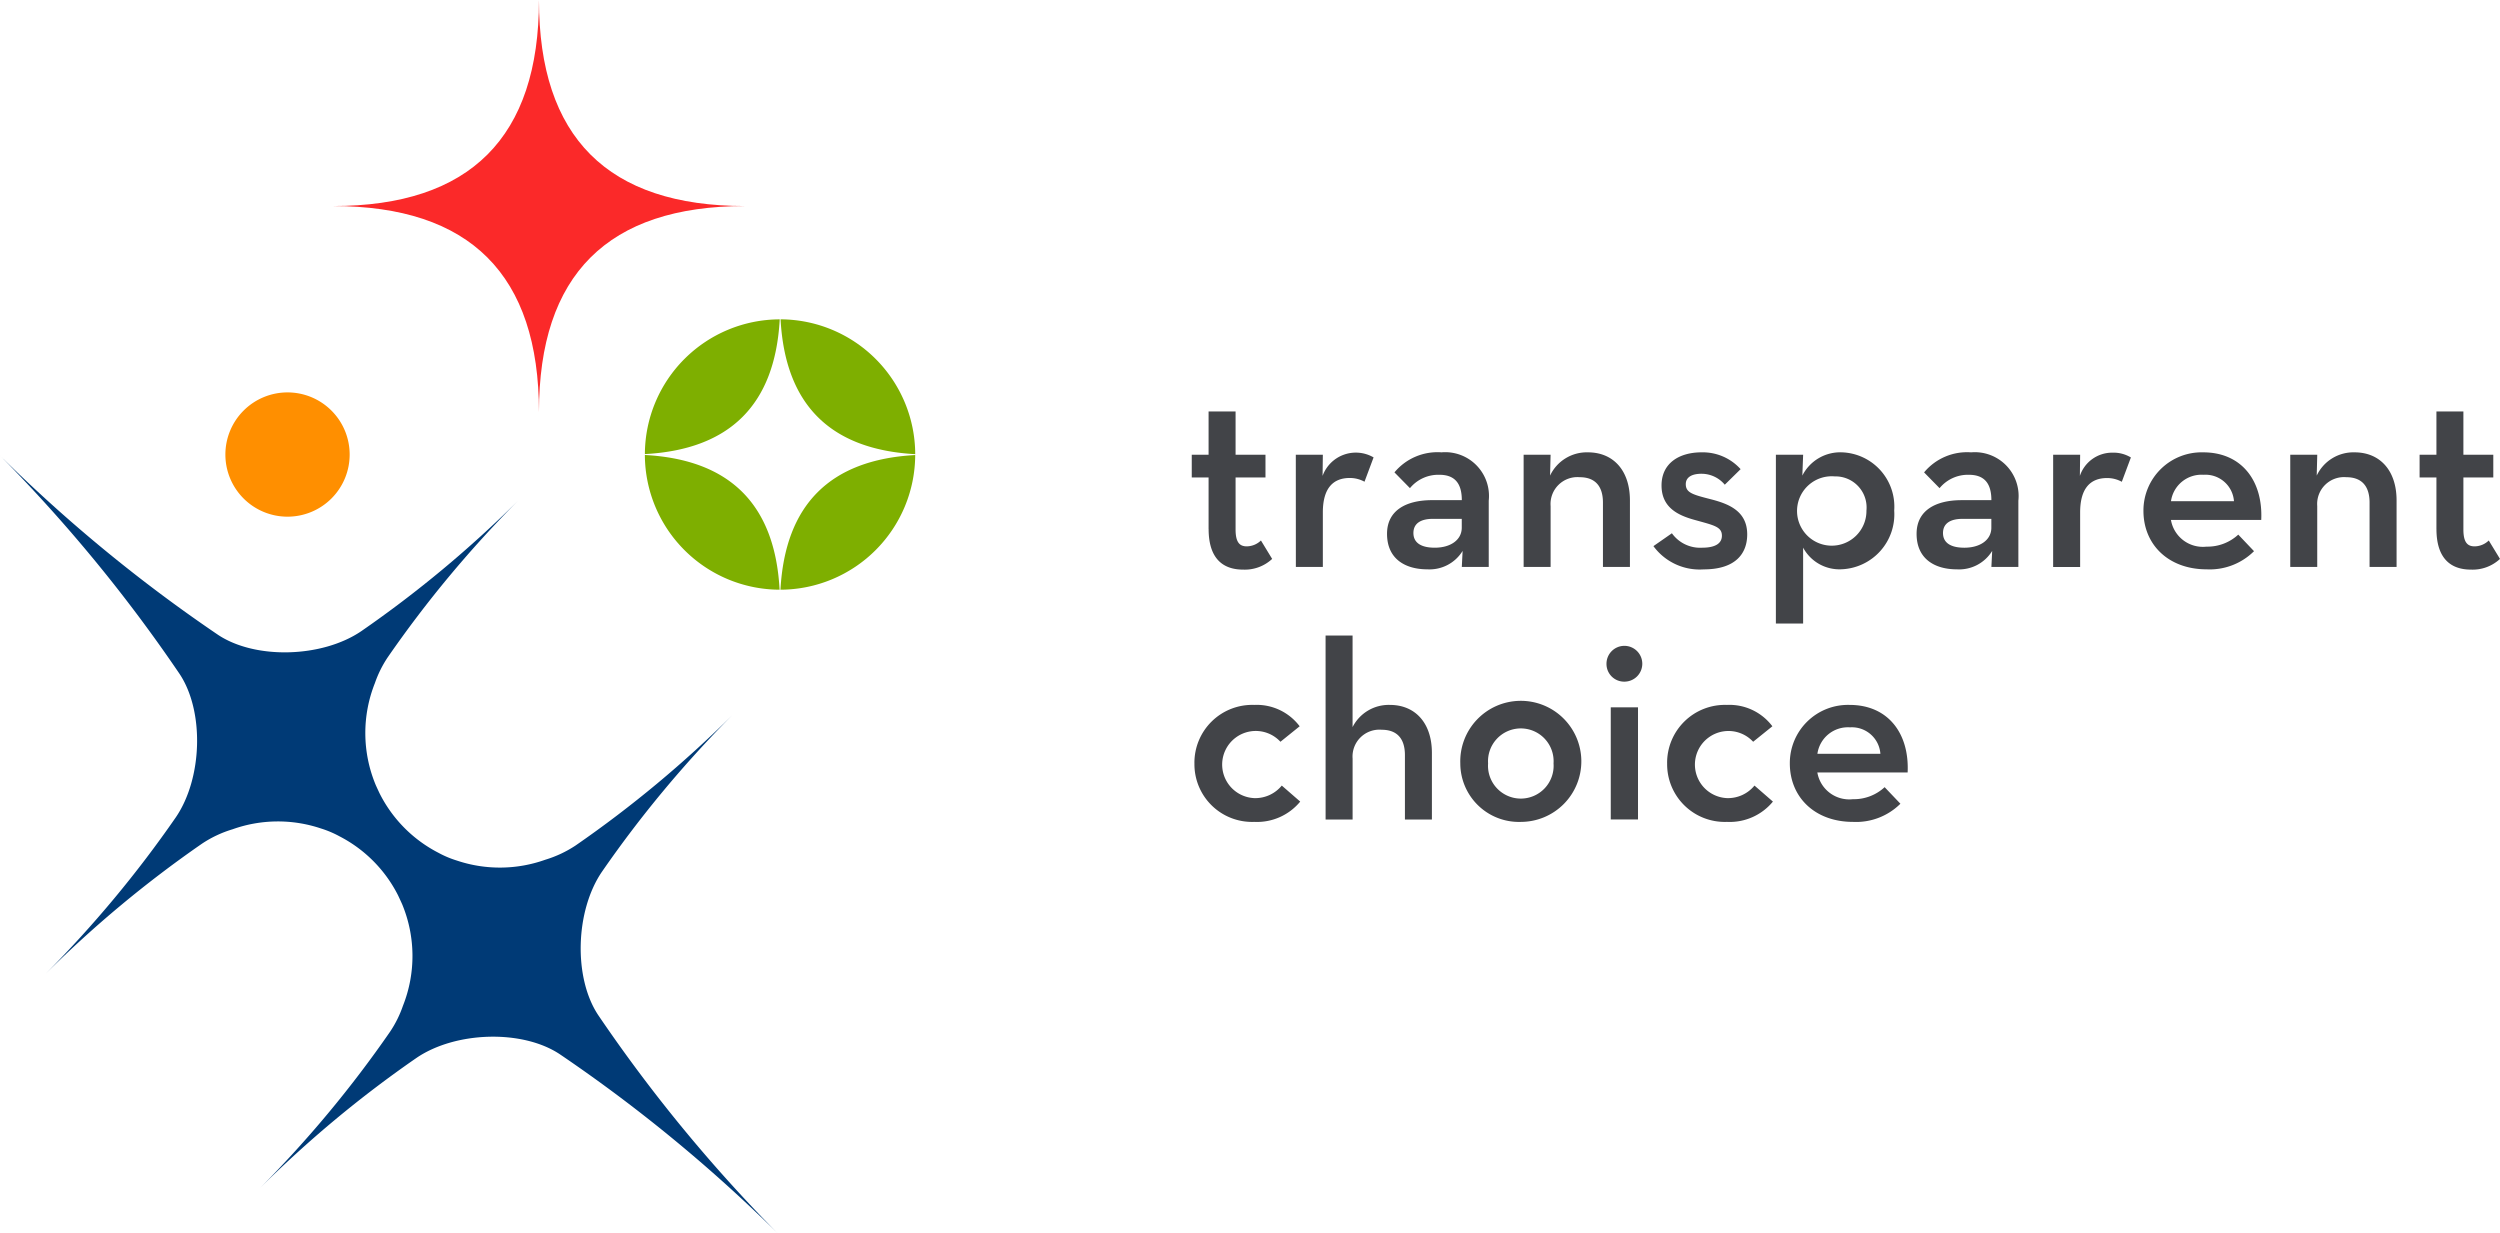 <svg xmlns="http://www.w3.org/2000/svg" width="189.108" height="93.297" viewBox="0 0 189.108 93.297"><g id="Group_1" data-name="Group 1" transform="translate(-1227.478 -307.405)"><path id="Path_1" data-name="Path 1" d="M116.7,990.757a116.051,116.051,0,0,1-13.463-16.391c-1.892-2.829-1.744-7.9.274-10.856a86.575,86.575,0,0,1,9.856-11.844,86.736,86.736,0,0,1-11.845,9.855,8.739,8.739,0,0,1-2.3,1.081,10.216,10.216,0,0,1-6.683.062,7.542,7.542,0,0,1-1.4-.59,10.2,10.2,0,0,1-4.431-4.46c-.018-.031-.293-.624-.329-.714a10.213,10.213,0,0,1-.043-7.658,8.463,8.463,0,0,1,.966-1.947,86.524,86.524,0,0,1,9.855-11.843,86.685,86.685,0,0,1-11.844,9.855c-2.957,2.018-8.026,2.165-10.856.272a115.89,115.89,0,0,1-16.376-13.447c-.131-.132-.134-.132.011.011a116,116,0,0,1,13.462,16.39c1.892,2.83,1.744,7.9-.274,10.857a86.734,86.734,0,0,1-9.855,11.843,86.74,86.74,0,0,1,11.844-9.855,8.668,8.668,0,0,1,2.3-1.08,10.212,10.212,0,0,1,6.683-.063,7.621,7.621,0,0,1,1.4.591,10.19,10.19,0,0,1,4.431,4.459c.017.033.293.625.329.715a10.212,10.212,0,0,1,.043,7.658,8.383,8.383,0,0,1-.966,1.946,86.474,86.474,0,0,1-9.855,11.844,86.538,86.538,0,0,1,11.845-9.854c2.957-2.018,8.026-2.166,10.856-.273a115.965,115.965,0,0,1,16.376,13.447c.13.13.133.132-.01-.011M58.359,932.415c.112.11.221.223.332.333-.11-.111-.222-.221-.332-.333M116.1,990.151c.11.111.222.221.331.333-.111-.11-.22-.222-.331-.333" transform="translate(1169.5 -590.163)" fill="#003a76"></path><path id="Path_2" data-name="Path 2" d="M182.723,922.231a10.226,10.226,0,0,0-10.185-10.2q.523,9.664,10.185,10.2" transform="translate(1113.985 -580.471)" fill="#7eaf00"></path><path id="Path_3" data-name="Path 3" d="M162.823,912.034a10.224,10.224,0,0,0-10.2,10.192q9.669-.526,10.2-10.192" transform="translate(1123.636 -580.472)" fill="#7eaf00"></path><path id="Path_4" data-name="Path 4" d="M152.622,931.938a10.225,10.225,0,0,0,10.191,10.191q-.523-9.662-10.191-10.191" transform="translate(1123.636 -590.117)" fill="#7eaf00"></path><path id="Path_5" data-name="Path 5" d="M172.523,942.133a10.225,10.225,0,0,0,10.192-10.186q-9.66.528-10.192,10.186" transform="translate(1113.992 -590.121)" fill="#7eaf00"></path><path id="Path_6" data-name="Path 6" d="M122.426,865.163q0,15.586-15.585,15.586,15.585,0,15.585,15.586,0-15.585,15.586-15.586-15.586,0-15.586-15.586" transform="translate(1145.821 -557.758)" fill="#fb2929"></path><path id="Path_7" data-name="Path 7" d="M91.057,927.454a4.7,4.7,0,1,1,4.7,4.7,4.7,4.7,0,0,1-4.7-4.7" transform="translate(1153.47 -585.666)" fill="#ff8f00"></path><path id="Path_8" data-name="Path 8" d="M234.158,934.444v-3.9h-1.273v-1.717h1.273v-3.273H236.2v3.273h2.262v1.717H236.2v3.94c0,.99.323,1.272.848,1.272a1.565,1.565,0,0,0,1.071-.444l.848,1.394a3.033,3.033,0,0,1-2.2.809c-1.5,0-2.606-.809-2.606-3.072" transform="translate(1084.741 -587.023)" fill="#424448"></path><path id="Path_9" data-name="Path 9" d="M248.155,931.753H250.2l-.02,1.6a2.675,2.675,0,0,1,3.858-1.4l-.687,1.84a2.305,2.305,0,0,0-1.11-.283c-1.212,0-2.041.707-2.041,2.607v4.121h-2.041Z" transform="translate(1077.342 -589.949)" fill="#424448"></path><path id="Path_10" data-name="Path 10" d="M265.5,933.249a2.774,2.774,0,0,0-2.223,1.01l-1.172-1.193a4.229,4.229,0,0,1,3.556-1.516,3.313,3.313,0,0,1,3.576,3.657v5.012H267.2l.061-1.213a2.934,2.934,0,0,1-2.666,1.394c-1.678,0-3.051-.788-3.051-2.687,0-1.758,1.414-2.525,3.334-2.546H267.2c0-1.353-.605-1.919-1.7-1.919m-.485,3.333c-.889,0-1.476.324-1.476,1.071,0,.728.566,1.111,1.617,1.111,1.192,0,2.04-.586,2.04-1.515v-.667Z" transform="translate(1070.854 -589.929)" fill="#424448"></path><path id="Path_11" data-name="Path 11" d="M281.591,931.734h2.04l-.04,1.576a3.071,3.071,0,0,1,2.869-1.759c1.88,0,3.172,1.333,3.172,3.638v5.03h-2.041V935.35c0-1.212-.566-1.919-1.759-1.919a2.033,2.033,0,0,0-2.2,2.182v4.607h-2.04Z" transform="translate(1061.139 -589.929)" fill="#424448"></path><path id="Path_12" data-name="Path 12" d="M300.648,938.643l1.394-.97a2.624,2.624,0,0,0,2.283,1.092c1.031,0,1.5-.343,1.5-.909,0-.688-.626-.789-2.061-1.193-1.252-.344-2.506-.93-2.506-2.606,0-1.7,1.354-2.506,3.031-2.506a3.857,3.857,0,0,1,2.951,1.273L306.042,934a2.291,2.291,0,0,0-1.758-.828c-.767,0-1.192.283-1.192.787,0,.648.525.79,1.859,1.132s2.788.87,2.788,2.667c0,1.456-.889,2.647-3.293,2.647a4.337,4.337,0,0,1-3.8-1.758" transform="translate(1051.904 -589.93)" fill="#424448"></path><path id="Path_13" data-name="Path 13" d="M318.614,931.734h2.061l-.06,1.576a3.213,3.213,0,0,1,3.009-1.758,4.106,4.106,0,0,1,3.94,4.4,4.16,4.16,0,0,1-3.98,4.445,3.121,3.121,0,0,1-2.91-1.636V944.5h-2.061Zm6.85,4.223a2.353,2.353,0,0,0-2.4-2.586,2.625,2.625,0,1,0,2.4,2.586" transform="translate(1043.198 -589.93)" fill="#424448"></path><path id="Path_14" data-name="Path 14" d="M343.22,933.249A2.775,2.775,0,0,0,341,934.26l-1.171-1.193a4.227,4.227,0,0,1,3.556-1.516,3.314,3.314,0,0,1,3.576,3.657v5.012h-2.041l.06-1.213a2.935,2.935,0,0,1-2.668,1.394c-1.677,0-3.05-.788-3.05-2.687,0-1.758,1.413-2.525,3.334-2.546h2.324c0-1.353-.607-1.919-1.7-1.919m-.485,3.333c-.889,0-1.475.324-1.475,1.071,0,.728.565,1.111,1.617,1.111,1.191,0,2.04-.586,2.04-1.515v-.667Z" transform="translate(1033.193 -589.929)" fill="#424448"></path><path id="Path_15" data-name="Path 15" d="M359.307,931.753h2.042l-.021,1.6a2.575,2.575,0,0,1,2.465-1.758,2.548,2.548,0,0,1,1.394.363l-.687,1.84a2.3,2.3,0,0,0-1.111-.283c-1.212,0-2.041.707-2.041,2.607v4.121h-2.042Z" transform="translate(1023.478 -589.949)" fill="#424448"></path><path id="Path_16" data-name="Path 16" d="M377.336,938.684a3.433,3.433,0,0,0,2.4-.91l1.191,1.253a4.753,4.753,0,0,1-3.576,1.374c-2.909,0-4.788-1.88-4.788-4.425a4.4,4.4,0,0,1,4.525-4.425c2.889,0,4.526,2.142,4.385,5.112h-6.83a2.45,2.45,0,0,0,2.688,2.021m2.08-3.436a2.162,2.162,0,0,0-2.3-2,2.331,2.331,0,0,0-2.465,2Z" transform="translate(1017.052 -589.929)" fill="#424448"></path><path id="Path_17" data-name="Path 17" d="M394.1,931.734h2.042l-.04,1.576a3.07,3.07,0,0,1,2.868-1.759c1.88,0,3.173,1.333,3.173,3.638v5.03H400.1V935.35c0-1.212-.566-1.919-1.759-1.919a2.032,2.032,0,0,0-2.2,2.182v4.607H394.1Z" transform="translate(1006.62 -589.929)" fill="#424448"></path><path id="Path_18" data-name="Path 18" d="M414.36,934.444v-3.9h-1.273v-1.717h1.273v-3.273H416.4v3.273h2.262v1.717H416.4v3.94c0,.99.323,1.272.848,1.272a1.558,1.558,0,0,0,1.071-.444l.849,1.394a3.035,3.035,0,0,1-2.2.809c-1.494,0-2.606-.809-2.606-3.072" transform="translate(997.417 -587.023)" fill="#424448"></path><path id="Path_19" data-name="Path 19" d="M233.276,973.043a4.372,4.372,0,0,1,4.526-4.424,4.066,4.066,0,0,1,3.435,1.616l-1.454,1.172a2.541,2.541,0,1,0-1.98,4.262,2.589,2.589,0,0,0,2.081-.949l1.394,1.212a4.231,4.231,0,0,1-3.475,1.535,4.361,4.361,0,0,1-4.526-4.425" transform="translate(1084.552 -607.892)" fill="#424448"></path><path id="Path_20" data-name="Path 20" d="M252.525,958.433h2.042v6.928a3.065,3.065,0,0,1,2.829-1.678c1.879,0,3.172,1.334,3.172,3.636v5.032h-2.041v-4.87c0-1.213-.565-1.919-1.758-1.919a2.032,2.032,0,0,0-2.2,2.183v4.606h-2.042Z" transform="translate(1075.224 -602.956)" fill="#424448"></path><path id="Path_21" data-name="Path 21" d="M272.3,973.043a4.579,4.579,0,1,1,4.588,4.425,4.435,4.435,0,0,1-4.588-4.425m7.053,0a2.481,2.481,0,1,0-4.951,0,2.482,2.482,0,1,0,4.951,0" transform="translate(1065.64 -607.892)" fill="#424448"></path><path id="Path_22" data-name="Path 22" d="M293.753,961.328a1.354,1.354,0,1,1,1.354,1.352,1.336,1.336,0,0,1-1.354-1.352m.323,3.293h2.061v8.486h-2.061Z" transform="translate(1055.245 -603.713)" fill="#424448"></path><path id="Path_23" data-name="Path 23" d="M302.652,973.043a4.372,4.372,0,0,1,4.526-4.424,4.066,4.066,0,0,1,3.435,1.616l-1.454,1.172a2.54,2.54,0,1,0-1.98,4.262,2.587,2.587,0,0,0,2.081-.949l1.394,1.212a4.231,4.231,0,0,1-3.475,1.535,4.361,4.361,0,0,1-4.526-4.425" transform="translate(1050.933 -607.892)" fill="#424448"></path><path id="Path_24" data-name="Path 24" d="M325.434,975.751a3.43,3.43,0,0,0,2.4-.91l1.193,1.253a4.758,4.758,0,0,1-3.576,1.374c-2.91,0-4.789-1.88-4.789-4.425a4.4,4.4,0,0,1,4.527-4.424c2.889,0,4.526,2.141,4.384,5.111h-6.829a2.448,2.448,0,0,0,2.687,2.021m2.082-3.435a2.162,2.162,0,0,0-2.3-2,2.331,2.331,0,0,0-2.465,2Z" transform="translate(1042.204 -607.892)" fill="#424448"></path></g></svg>